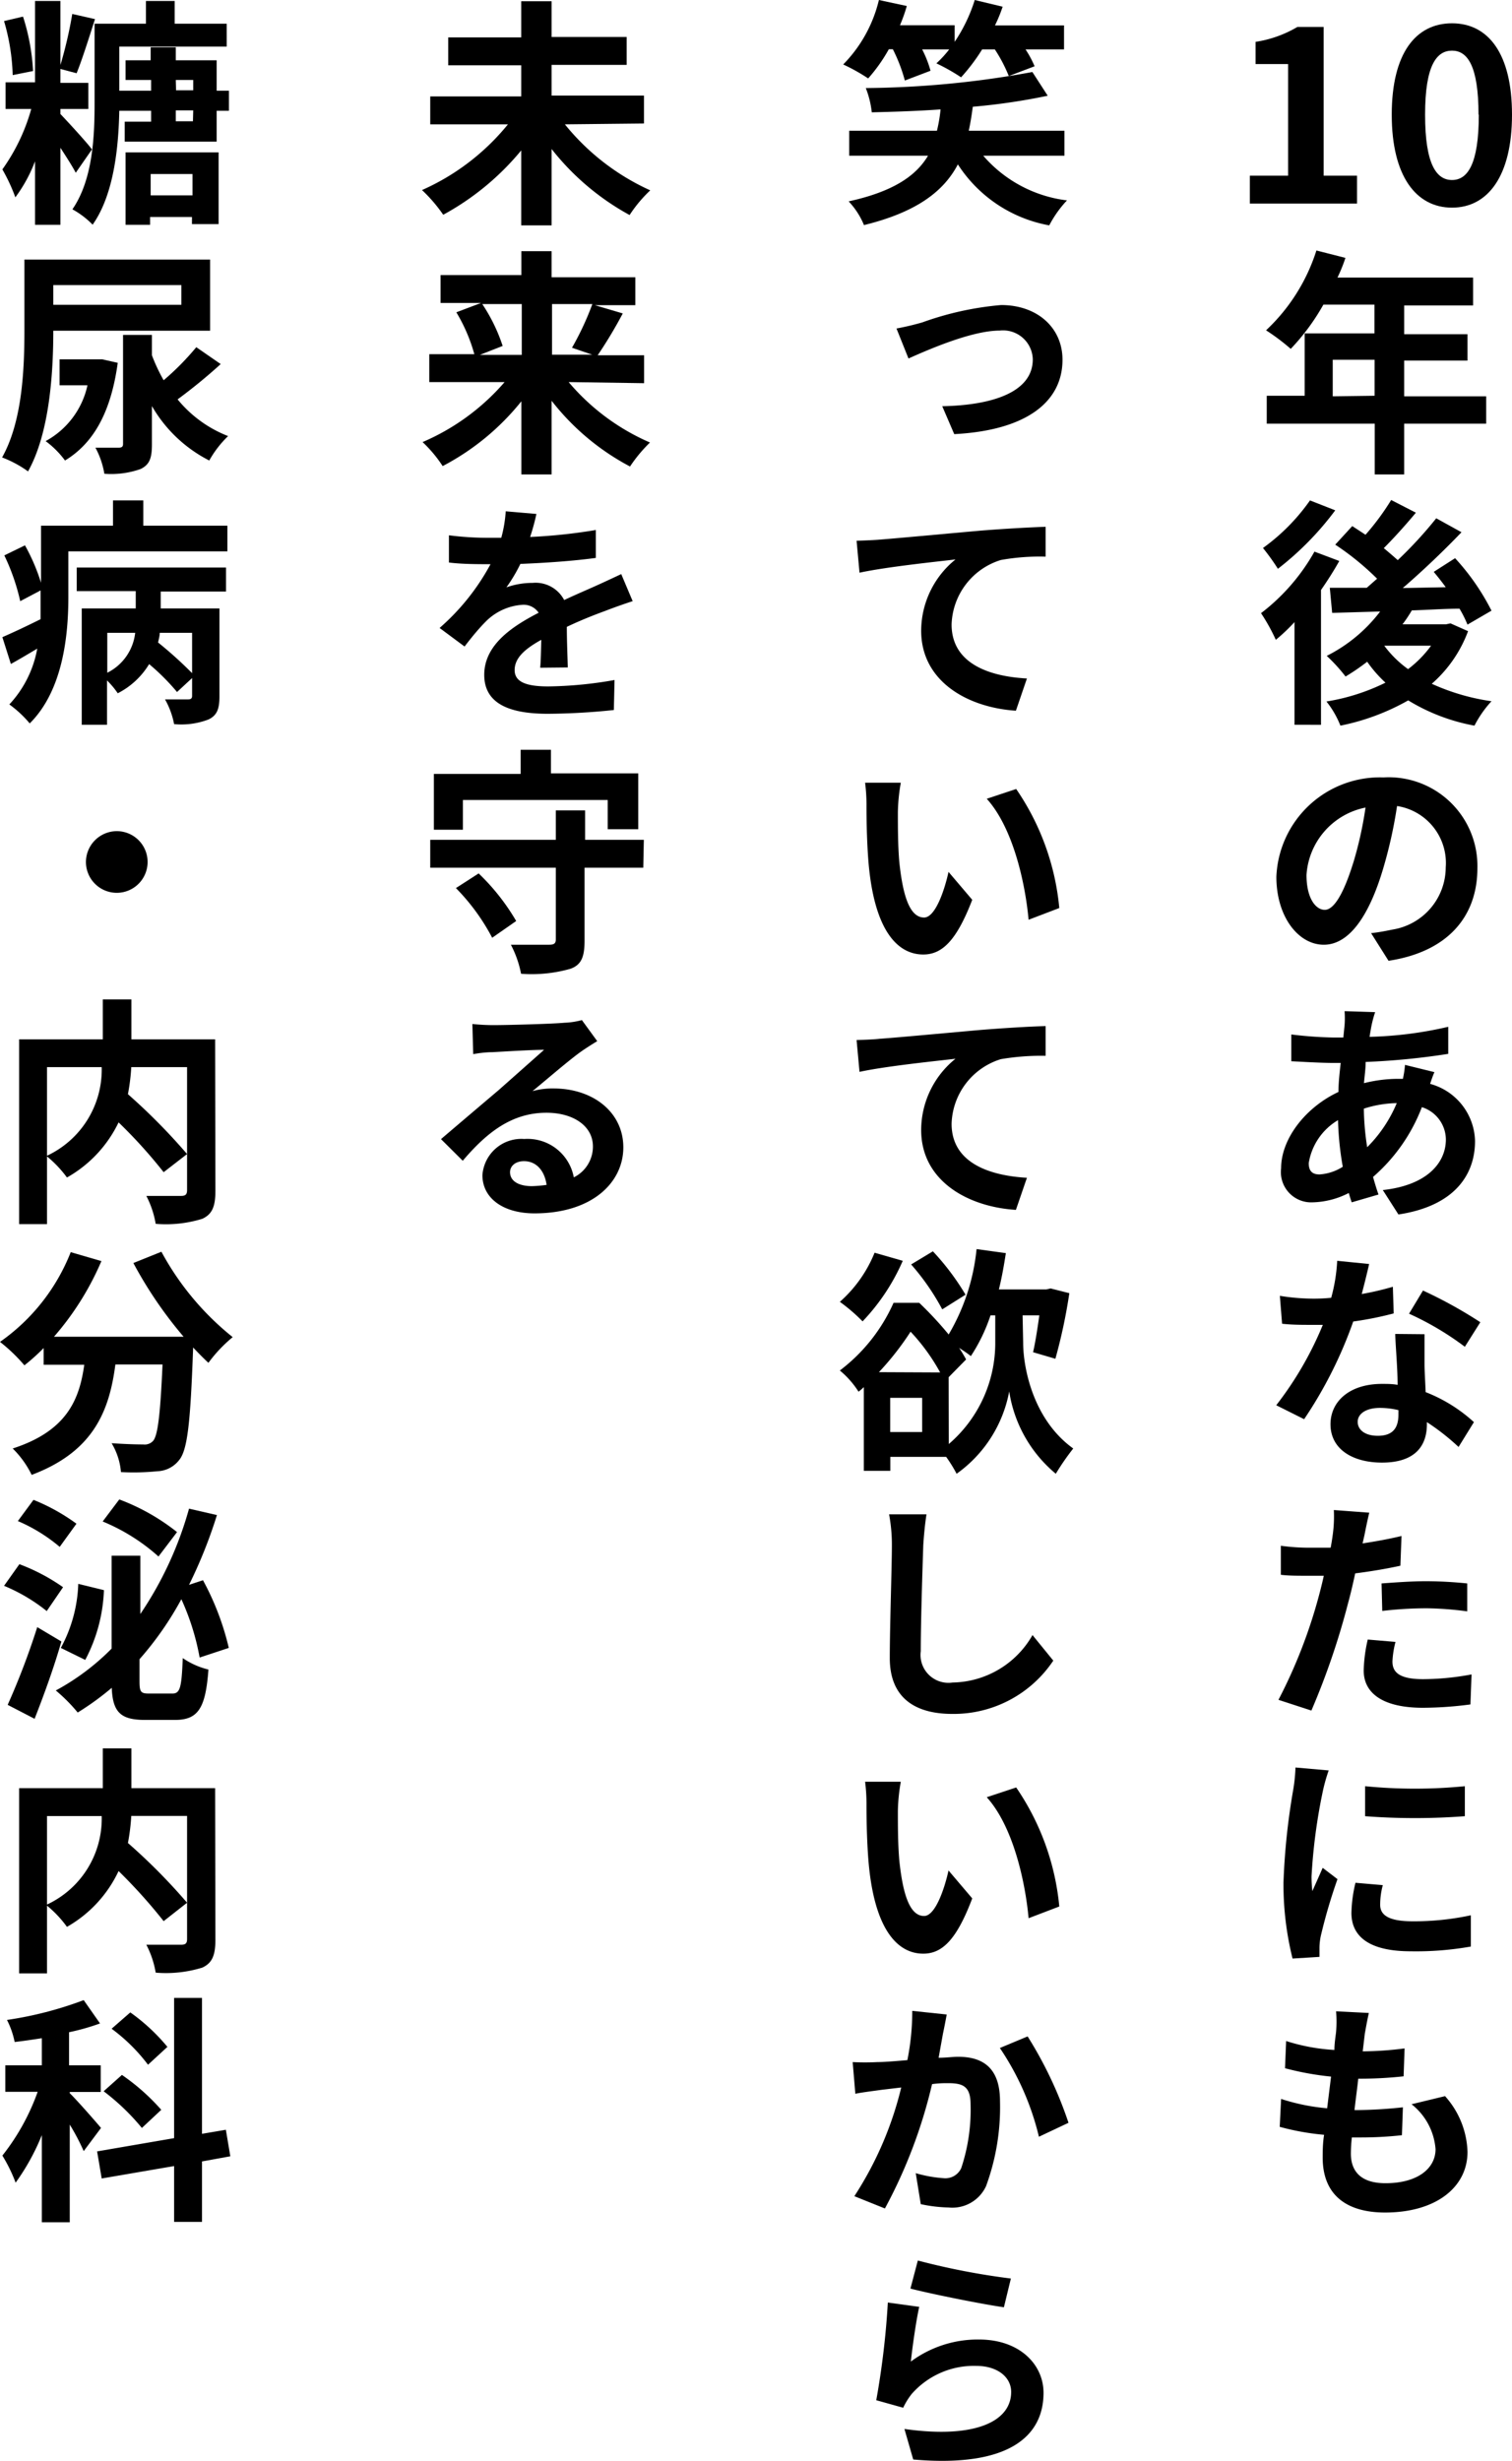 <svg xmlns="http://www.w3.org/2000/svg" viewBox="0 0 108.38 176.34"><g id="レイヤー_2" data-name="レイヤー 2"><g id="レイヤー_1-2" data-name="レイヤー 1"><path d="M89.59,12.59h2.74v-8H90V3a8.38,8.38,0,0,0,3-1.07h1.88V12.59h2.39v2H89.59Z"/><path d="M99.76,8.22c0-4.4,1.72-6.55,4.32-6.55s4.3,2.17,4.3,6.55-1.72,6.66-4.3,6.66S99.76,12.61,99.76,8.22Zm6.22,0c0-3.56-.82-4.59-1.9-4.59s-1.93,1-1.93,4.59.83,4.68,1.93,4.68S106,11.8,106,8.22Z"/><path d="M106.53,30.36h-5.88V34H98.54V30.36H90.8v-2h2.72V23.89h5V21.83H94.86A15.66,15.66,0,0,1,92.52,25a15.14,15.14,0,0,0-1.77-1.33,13.38,13.38,0,0,0,3.61-5.72l2.08.53a11.24,11.24,0,0,1-.57,1.41h9.72v2h-4.94v2.06h4.54v1.89h-4.54V28.4h5.88Zm-8-2V25.78h-3V28.4Z"/><path d="M96,40.2c-.38.68-.83,1.39-1.31,2.08v9.66H92.79V44.58a13.11,13.11,0,0,1-1.34,1.27,13.44,13.44,0,0,0-1.06-1.91,14.44,14.44,0,0,0,3.83-4.41Zm-.29-3.63a21.49,21.49,0,0,1-4.11,4.19,16.09,16.09,0,0,0-1.07-1.49,14.32,14.32,0,0,0,3.37-3.41Zm9.52,8.66A9.29,9.29,0,0,1,102.63,49a15.56,15.56,0,0,0,4.28,1.25A7.81,7.81,0,0,0,105.69,52a13.87,13.87,0,0,1-4.75-1.81A16.34,16.34,0,0,1,96.08,52a6.72,6.72,0,0,0-1-1.73,14.87,14.87,0,0,0,4.23-1.35A9.19,9.19,0,0,1,98,47.42a15.83,15.83,0,0,1-1.55,1.06A12.19,12.19,0,0,0,95.1,47a11,11,0,0,0,3.83-3.18l-3.44.1-.17-1.8c.78,0,1.67,0,2.65,0l.74-.65a19.48,19.48,0,0,0-3-2.44l1.22-1.33.95.62a18.07,18.07,0,0,0,1.84-2.49l1.77.91c-.74.89-1.58,1.82-2.3,2.54.36.3.7.59,1,.86a29.56,29.56,0,0,0,2.76-3l1.81,1c-1.24,1.3-2.77,2.76-4.21,4l3.08-.06c-.28-.39-.57-.75-.86-1.1L104.3,40a16.61,16.61,0,0,1,2.61,3.76l-1.72,1a8.62,8.62,0,0,0-.57-1.14c-1.13,0-2.3.09-3.42.12-.2.34-.43.69-.67,1h3.11l.33-.07Zm-6,1.05a7.71,7.71,0,0,0,1.7,1.67,8,8,0,0,0,1.65-1.68H99.23Z"/><path d="M98.28,66.87c.65-.07,1.1-.17,1.56-.26a4.53,4.53,0,0,0,3.79-4.45,4.13,4.13,0,0,0-3.49-4.4,32.83,32.83,0,0,1-1,4.5c-1,3.37-2.43,5.44-4.25,5.44s-3.4-2-3.4-4.87a7.43,7.43,0,0,1,7.68-7.12,6.36,6.36,0,0,1,6.73,6.5c0,3.49-2.15,6-6.37,6.64Zm-1.29-5a26.89,26.89,0,0,0,.89-4,5.27,5.27,0,0,0-4.23,4.83c0,1.69.67,2.5,1.31,2.5S96.3,64.09,97,61.83Z"/><path d="M102.82,76.83c-.09.19-.21.54-.31.84a4.35,4.35,0,0,1,3.22,4.1c0,2.35-1.4,4.64-5.49,5.26l-1.12-1.75c3.23-.35,4.52-2,4.52-3.62a2.45,2.45,0,0,0-1.72-2.32,12.55,12.55,0,0,1-3.5,5c.12.43.25.86.39,1.26l-1.92.56c-.07-.2-.14-.43-.21-.67a5.94,5.94,0,0,1-2.6.67,2.17,2.17,0,0,1-2.25-2.44c0-2.13,1.77-4.38,4.11-5.47,0-.7.09-1.41.16-2.08h-.54c-.87,0-2.18-.08-3-.12l0-1.92a28.3,28.3,0,0,0,3.08.22h.65l.09-.89a6.84,6.84,0,0,0,0-1l2.19.07a8.4,8.4,0,0,0-.24.87c-.06.28-.11.59-.16.9a27.62,27.62,0,0,0,5.64-.72l0,1.94a51,51,0,0,1-5.92.58c0,.5-.08,1-.12,1.52a10.07,10.07,0,0,1,2.5-.31h.29a7.38,7.38,0,0,0,.15-1Zm-6.57,6.78a22,22,0,0,1-.34-3.34,4.38,4.38,0,0,0-2.1,3.08c0,.53.22.81.77.81A3.51,3.51,0,0,0,96.25,83.61Zm1.51-4.16A19,19,0,0,0,98,82.21a9.81,9.81,0,0,0,2.12-3.16,8.08,8.08,0,0,0-2.31.38Z"/><path d="M99.9,94.12A24.62,24.62,0,0,1,97,94.7a30.7,30.7,0,0,1-3.52,7l-2-1a24.61,24.61,0,0,0,3.34-5.76H94c-.69,0-1.38,0-2.1-.08l-.16-2a15.12,15.12,0,0,0,2.24.2A12.29,12.29,0,0,0,95.42,93a12.3,12.3,0,0,0,.43-2.65l2.29.23c-.12.53-.31,1.31-.53,2.15a20.53,20.53,0,0,0,2.23-.52Zm2.21,1.49c0,.73,0,1.41,0,2.15,0,.47.05,1.24.08,2a11.09,11.09,0,0,1,3.46,2.15l-1.1,1.78a16.5,16.5,0,0,0-2.27-1.78v.15c0,1.55-.84,2.75-3.22,2.75-2.06,0-3.69-.93-3.69-2.75,0-1.62,1.35-2.89,3.69-2.89.38,0,.76,0,1.12.07,0-1.22-.14-2.63-.17-3.65Zm-1.87,5.44a5.75,5.75,0,0,0-1.32-.16c-1,0-1.6.42-1.6,1s.53,1,1.44,1c1.14,0,1.48-.63,1.48-1.53ZM105,96.51a21.06,21.06,0,0,0-4-2.37L102,92.48a32.55,32.55,0,0,1,4.11,2.27Z"/><path d="M100.38,112.2c-1,.22-2.14.41-3.24.55-.15.7-.32,1.44-.51,2.13a53.07,53.07,0,0,1-2.63,7.7l-2.36-.77a36.64,36.64,0,0,0,2.91-7.5c.12-.45.24-.93.34-1.39l-1.08,0c-.81,0-1.46,0-2-.07l0-2.08a15,15,0,0,0,2.1.14c.48,0,1,0,1.47,0,.07-.36.12-.69.16-1a9.52,9.52,0,0,0,.07-1.7l2.54.19c-.12.48-.27,1.22-.34,1.58l-.14.62c.93-.14,1.88-.31,2.79-.53Zm-.35,5.46a6.59,6.59,0,0,0-.22,1.4c0,.72.41,1.27,2.2,1.27a19.22,19.22,0,0,0,3.47-.34l-.08,2.15a26.46,26.46,0,0,1-3.41.24c-2.8,0-4.24-1-4.24-2.67a10.84,10.84,0,0,1,.29-2.22Zm-1-4.19c.93-.07,2.14-.16,3.2-.16a29.44,29.44,0,0,1,2.94.16l0,2a24.31,24.31,0,0,0-2.87-.22,27.74,27.74,0,0,0-3.22.19Z"/><path d="M95.24,126.87a12.36,12.36,0,0,0-.42,1.49,40.37,40.37,0,0,0-.81,6.11,9.51,9.51,0,0,0,.06,1.05c.25-.57.51-1.14.74-1.67l1.06.81a39,39,0,0,0-1.2,4.09,4.56,4.56,0,0,0-.09.77c0,.18,0,.47,0,.71l-1.93.12A22,22,0,0,1,92,134.9a48.38,48.38,0,0,1,.69-6.6,12,12,0,0,0,.17-1.64Zm3.88,8.22a5.38,5.38,0,0,0-.19,1.41c0,.74.62,1.18,2.32,1.18a19.38,19.38,0,0,0,4.18-.43l0,2.24a22.44,22.44,0,0,1-4.31.34c-2.89,0-4.25-1-4.25-2.75a10,10,0,0,1,.29-2.16ZM105,128v2.15a47.4,47.4,0,0,1-7.15,0l0-2.15A36.52,36.52,0,0,0,105,128Z"/><path d="M103.58,150.21a6.24,6.24,0,0,1,1.61,4c0,2.52-2.25,4.34-5.91,4.34-2.62,0-4.47-1.14-4.47-3.94,0-.4,0-1,.1-1.63a17.86,17.86,0,0,1-3.18-.57l.1-2a14.65,14.65,0,0,0,3.3.67c.09-.74.19-1.53.28-2.27a20.87,20.87,0,0,1-3.3-.6l.08-1.95a13.82,13.82,0,0,0,3.46.64c0-.48.08-.93.12-1.29a9,9,0,0,0,0-1.48l2.35.12c-.14.62-.2,1-.29,1.48L97.68,147a24.25,24.25,0,0,0,3-.21l-.07,2a29,29,0,0,1-3.25.17c-.08.74-.19,1.51-.27,2.25h.13a32.79,32.79,0,0,0,3.34-.2l-.07,2a26.88,26.88,0,0,1-2.94.16h-.65a11,11,0,0,0-.07,1.15c0,1.37.82,2.13,2.48,2.13,2.32,0,3.59-1.07,3.59-2.44a4.53,4.53,0,0,0-1.72-3.22Z"/><path d="M63.71,3.53a11.66,11.66,0,0,1-1.48,2.09,13,13,0,0,0-1.79-1A9.83,9.83,0,0,0,63,0l2,.43a12,12,0,0,1-.49,1.38h3.92V3a11.55,11.55,0,0,0,1.44-3l2,.48a10.47,10.47,0,0,1-.55,1.34h4.95V3.54H73.51a7.37,7.37,0,0,1,.65,1.21l-1.85.7a10.71,10.71,0,0,0-1-1.91h-.91a13.66,13.66,0,0,1-1.51,2,14.16,14.16,0,0,0-1.77-1,7.91,7.91,0,0,0,.92-1H66.1a7.84,7.84,0,0,1,.6,1.53l-1.84.7A11.66,11.66,0,0,0,64,3.53Zm6.77,7.63a9.44,9.44,0,0,0,6,3.2,8.07,8.07,0,0,0-1.27,1.79,9.88,9.88,0,0,1-6.55-4.37c-1,1.91-2.93,3.42-6.73,4.35a5.5,5.5,0,0,0-1.1-1.7c3.25-.71,4.85-1.86,5.69-3.27H60.87V9.37h6.29a10.86,10.86,0,0,0,.26-1.53c-1.67.12-3.35.17-4.93.21a6.82,6.82,0,0,0-.43-1.74A68.25,68.25,0,0,0,74,5.16l1.1,1.7a45,45,0,0,1-5.37.79c-.08.6-.17,1.17-.29,1.72h6.86v1.79Z"/><path d="M66.12,23.1a22.2,22.2,0,0,1,5.64-1.24c2.59,0,4.4,1.62,4.4,3.92,0,3-2.56,5.06-7.76,5.33l-.86-2c3.58-.07,6.49-1,6.49-3.36a2.13,2.13,0,0,0-2.38-2.06c-2,0-5.14,1.38-6.53,2l-.86-2.15A18.84,18.84,0,0,0,66.12,23.1Z"/><path d="M63.05,38.67c1.4-.11,4.15-.37,7.19-.64,1.72-.14,3.55-.24,4.71-.28l0,2.14a15.78,15.78,0,0,0-3.21.24,5,5,0,0,0-3.53,4.62c0,2.74,2.58,3.72,5.4,3.87l-.79,2.31c-3.49-.23-6.79-2.12-6.79-5.73a6.59,6.59,0,0,1,2.46-5.11c-1.45.17-5,.54-6.88.95l-.21-2.29C62.07,38.73,62.73,38.7,63.05,38.67Z"/><path d="M64.36,58.22c0,1.07,0,2.32.1,3.53.25,2.39.73,4,1.78,4,.8,0,1.46-1.94,1.75-3.27l1.7,2c-1.12,2.91-2.15,3.92-3.51,3.92-1.8,0-3.4-1.63-3.88-6.12-.16-1.53-.19-3.47-.19-4.5a12.52,12.52,0,0,0-.1-1.69l2.56,0A13.08,13.08,0,0,0,64.36,58.22Zm11.57,6.85-2.2.84c-.25-2.7-1.13-6.6-3-8.67l2.11-.7A18,18,0,0,1,75.93,65.07Z"/><path d="M63.05,74.44c1.4-.1,4.15-.36,7.19-.63,1.72-.14,3.55-.25,4.71-.28l0,2.13a17.35,17.35,0,0,0-3.21.24,5,5,0,0,0-3.53,4.63c0,2.73,2.58,3.71,5.4,3.87l-.79,2.3c-3.49-.22-6.79-2.11-6.79-5.72a6.57,6.57,0,0,1,2.46-5.11c-1.45.17-5,.53-6.88.94l-.21-2.28C62.07,74.51,62.73,74.48,63.05,74.44Z"/><path d="M73.34,96.22c0,1.75.69,5.5,3.59,7.58a17.49,17.49,0,0,0-1.25,1.81,9.55,9.55,0,0,1-3.34-5.9,9.33,9.33,0,0,1-3.77,5.9,10.13,10.13,0,0,0-.75-1.21h-4v1H61.92v-6a4.09,4.09,0,0,1-.38.33,6.48,6.48,0,0,0-1.34-1.52,12.42,12.42,0,0,0,3.85-4.85h1.84A26.06,26.06,0,0,1,68,95.63,14.92,14.92,0,0,0,70,89.51l2.1.29c-.14.9-.29,1.76-.5,2.6H75l.31-.07,1.34.34a38.78,38.78,0,0,1-1,4.7l-1.6-.47c.16-.68.31-1.66.45-2.64h-1.2Zm-8.63-5.87a14.86,14.86,0,0,1-2.88,4.34,12.46,12.46,0,0,0-1.63-1.4,9.38,9.38,0,0,0,2.49-3.52Zm2.68,8a14.13,14.13,0,0,0-2.12-2.92A20.35,20.35,0,0,1,63,98.33Zm-1.29,1.82H63.81v2.45H66.1Zm1.44-6.34a16.91,16.91,0,0,0-2.23-3.22l1.56-.94a17.93,17.93,0,0,1,2.34,3.11Zm.47,9.65a9.54,9.54,0,0,0,3.33-7.26V94.26H71a12.4,12.4,0,0,1-1.41,2.92c-.19-.16-.52-.38-.84-.59a9.62,9.62,0,0,1,.5.83L68,98.69Z"/><path d="M66.41,108.52c-.11.7-.19,1.56-.23,2.21-.06,1.81-.18,5.54-.18,7.6a2,2,0,0,0,2.28,2.24,6.71,6.71,0,0,0,5.73-3.4L75.5,119a8.59,8.59,0,0,1-7.23,3.82c-2.74,0-4.49-1.2-4.49-4,0-2.24.15-6.62.15-8.07a11.93,11.93,0,0,0-.2-2.23Z"/><path d="M64.36,129.77c0,1.07,0,2.33.1,3.53.25,2.39.73,4,1.78,4,.8,0,1.46-1.94,1.75-3.26l1.7,2C68.57,139,67.54,140,66.18,140c-1.8,0-3.4-1.64-3.88-6.13-.16-1.53-.19-3.47-.19-4.5a12.62,12.62,0,0,0-.1-1.69l2.56,0A13.08,13.08,0,0,0,64.36,129.77Zm11.57,6.85-2.2.84c-.25-2.7-1.13-6.6-3-8.67l2.11-.7A18.08,18.08,0,0,1,75.93,136.62Z"/><path d="M67.28,147.46c.55,0,1-.07,1.4-.07,1.77,0,3,.79,3,3.18a16.41,16.41,0,0,1-1,6.09A2.66,2.66,0,0,1,68,158.19a10.43,10.43,0,0,1-2-.24l-.36-2.22a9.38,9.38,0,0,0,2,.36,1.25,1.25,0,0,0,1.26-.72,13.19,13.19,0,0,0,.67-4.58c0-1.3-.57-1.51-1.62-1.51-.26,0-.67,0-1.14.07a35.86,35.86,0,0,1-3.38,8.91l-2.19-.88a25,25,0,0,0,3.36-7.79l-1.43.17c-.48.07-1.34.17-1.86.28l-.19-2.27a17.42,17.42,0,0,0,1.77,0c.52,0,1.31-.07,2.15-.14a17.69,17.69,0,0,0,.35-3.53l2.47.26c-.08.45-.19,1-.27,1.38Zm6.38-1.53a28.68,28.68,0,0,1,2.93,6.19l-2.12,1a19.4,19.4,0,0,0-2.8-6.36Z"/><path d="M65.29,169.23a8.06,8.06,0,0,1,4.88-1.58c2.93,0,4.63,1.8,4.63,3.82,0,3.06-2.41,5.38-9.34,4.78l-.63-2.19c5,.71,7.65-.51,7.65-2.65,0-1.08-1-1.87-2.51-1.87a5.94,5.94,0,0,0-4.61,2,5.1,5.1,0,0,0-.62,1L62.81,172a58.51,58.51,0,0,0,.83-7l2.25.31C65.67,166.27,65.39,168.27,65.29,169.23Zm.5-7.24a51.11,51.11,0,0,0,6.67,1.29l-.5,2.06c-1.68-.24-5.41-1-6.7-1.34Z"/><path d="M40.49,8.91a16.72,16.72,0,0,0,6.12,4.73,9.66,9.66,0,0,0-1.48,1.77,18.2,18.2,0,0,1-5.59-4.73v5.47H37.36V10.78a19,19,0,0,1-5.59,4.61,11,11,0,0,0-1.52-1.77,16.59,16.59,0,0,0,6.16-4.71H30.84v-2h6.52V4.68H32.13v-2h5.23V.09h2.18V2.65h5.38v2H39.54v2.2h6.62v2Z"/><path d="M40.76,27.38a15.88,15.88,0,0,0,5.83,4.33,10.45,10.45,0,0,0-1.43,1.72,17.41,17.41,0,0,1-5.62-4.71V34H37.37V28.76a17.77,17.77,0,0,1-5.64,4.64,9.33,9.33,0,0,0-1.44-1.72,16.2,16.2,0,0,0,5.88-4.3h-5.4v-2H34a12,12,0,0,0-1.29-3l1.77-.67H31.58v-2h5.79V18h2.17v1.87h6v2H42.64l2,.59a31.83,31.83,0,0,1-1.8,3h3.33v2Zm-6.19-5.59a12.24,12.24,0,0,1,1.46,3l-1.63.64h3V21.79Zm5,0v3.63h2.89L41,24.92a20.47,20.47,0,0,0,1.46-3.13Z"/><path d="M38.72,47.85c.05-.5.06-1.27.08-2-1.25.69-1.91,1.34-1.91,2.17s.79,1.17,2.41,1.17a28.91,28.91,0,0,0,4.75-.46L44,50.88a47.38,47.38,0,0,1-4.73.27c-2.6,0-4.56-.64-4.56-2.79s2-3.47,3.9-4.45a1.29,1.29,0,0,0-1.15-.57,4.07,4.07,0,0,0-2.61,1.17c-.5.5-1,1.1-1.55,1.82L31.51,45a16.28,16.28,0,0,0,3.65-4.57H35c-.67,0-1.9,0-2.82-.12V38.36a22.31,22.31,0,0,0,2.94.18h.81a9.23,9.23,0,0,0,.32-1.9l2.2.19A16.15,16.15,0,0,1,38,38.48a39,39,0,0,0,4.71-.5l0,2c-1.59.22-3.64.36-5.41.43a11.22,11.22,0,0,1-1,1.68,5.61,5.61,0,0,1,1.88-.32A2.31,2.31,0,0,1,40.44,43c.85-.4,1.54-.69,2.23-1s1.24-.57,1.86-.86l.82,1.94c-.51.16-1.41.48-2,.71-.74.27-1.71.65-2.72,1.13,0,.93.05,2.13.07,2.91Z"/><path d="M46.11,62.18H41.9v5.24c0,1.17-.24,1.72-1,2a10.13,10.13,0,0,1-3.55.36,7.58,7.58,0,0,0-.73-2.08c1.12,0,2.39,0,2.74,0s.48-.09.48-.38V62.18h-9v-2h9V58.07h2.1v2.11h4.21ZM33.18,59.46H31.1v-4h6.22V53.73h2.17v1.69h6.26v4H43.56V57.33H33.18Zm1.13,3.13A15.6,15.6,0,0,1,37,66L35.28,67.2a15,15,0,0,0-2.6-3.56Z"/><path d="M42.81,74.61c-.4.24-.79.49-1.15.74-.9.64-2.46,2-3.49,2.84A5.34,5.34,0,0,1,39.68,78c2.84,0,5,1.71,5,4.22s-2.22,4.73-6.37,4.73c-2.22,0-3.73-1.07-3.73-2.74a2.8,2.8,0,0,1,3-2.59,3.37,3.37,0,0,1,3.55,2.75,2.46,2.46,0,0,0,1.37-2.22c0-1.45-1.39-2.41-3.33-2.41-2.5,0-4.29,1.43-6,3.44l-1.56-1.55c1.17-1,3.15-2.68,4.13-3.51L39,75.23c-.86,0-2.82.12-3.7.17-.48,0-1,.07-1.38.14l-.06-2.16a15,15,0,0,0,1.53.08c.86,0,4.11-.08,5.07-.17a5.47,5.47,0,0,0,1.25-.19Zm-3.63,10.3c-.14-1-.72-1.7-1.62-1.7-.62,0-1,.35-1,.79,0,.62.59,1,1.57,1A9.38,9.38,0,0,0,39.18,84.91Z"/><path d="M5.43,12.38c-.24-.46-.67-1.13-1.1-1.79v5.52H2.51V11.56A10.56,10.56,0,0,1,1.1,14.14a12.71,12.71,0,0,0-.93-2A13.83,13.83,0,0,0,2.24,7.81H.4V5.9H2.51V.07H4.33V4.66A30.2,30.2,0,0,0,5.18,1l1.63.37C6.38,2.7,5.88,4.3,5.49,5.25L4.33,4.94v1h2V7.81h-2v.36c.64.67,2,2.16,2.26,2.54Zm-4.52-7A15.15,15.15,0,0,0,.29,1.51l1.36-.32a15.25,15.25,0,0,1,.72,3.9ZM16.41,6.5V7.94h-.88v2.21H8.94V8.72h1.89V7.94H8.55c-.05,2.58-.38,6-1.91,8.16A6.17,6.17,0,0,0,5.19,15c1.47-2.13,1.59-5.25,1.59-7.62V1.7h3.68V.07h2.06V1.7h3.73V3.34H8.55V6.5h2.28V5.73H9V4.32h1.8V3.39H12.6v.93h2.93V6.5ZM9,10.92h6.67v5.14H13.76v-.51h-3v.56H9Zm1.8,1.55V14h3V12.47Zm1.82-6h1.23V5.73H12.6Zm1.23,1.44H12.6v.78h1.23Z"/><path d="M3.82,23.7c0,3-.26,7.31-1.81,10.08a8.07,8.07,0,0,0-1.86-1c1.48-2.63,1.6-6.47,1.6-9.18v-5H15.06V23.7ZM8.44,26c-.5,3.65-1.8,5.8-3.78,7a6.54,6.54,0,0,0-1.39-1.39,6,6,0,0,0,3-4h-2V25.75H7l.33,0ZM3.82,20.43v1.41H13V20.43Zm12,5.66a38.57,38.57,0,0,1-3.09,2.53,8.79,8.79,0,0,0,3.62,2.63A7.56,7.56,0,0,0,15,33a9.94,9.94,0,0,1-4.11-3.9v2.75c0,1-.18,1.45-.81,1.76a6.35,6.35,0,0,1-2.6.34,6,6,0,0,0-.64-1.87c.69,0,1.45,0,1.67,0s.31-.07.31-.27V24h2.07v1.46a12.71,12.71,0,0,0,.84,1.79,19.27,19.27,0,0,0,2.34-2.37Z"/><path d="M16.3,37.67v1.84H4.9v3.28c0,2.75-.39,6.69-2.77,9.05A8.13,8.13,0,0,0,.67,50.48a7.9,7.9,0,0,0,2-4c-.64.38-1.27.76-1.89,1.1L.17,45.66c.71-.31,1.7-.77,2.74-1.29,0-.55,0-1.08,0-1.59v-.47l-1.46.77A15.22,15.22,0,0,0,.31,39.8l1.48-.72a14.05,14.05,0,0,1,1.15,2.68V37.67H8.1V35.86h2.17v1.81Zm-10.8,3H16.2v1.72H11.52V43.6h4.21v6.31c0,.88-.17,1.36-.79,1.65a5.44,5.44,0,0,1-2.46.33,5.82,5.82,0,0,0-.65-1.77c.69,0,1.45,0,1.65,0s.29-.07.29-.26V48.59l-1.08,1a15.93,15.93,0,0,0-2-2,5.6,5.6,0,0,1-2.25,2.09,5.86,5.86,0,0,0-.77-.92v3.18H5.86V43.6H9.73V42.36H5.5Zm2.19,7.54a3.65,3.65,0,0,0,2-2.86h-2Zm6.08-2.86H11.45c0,.22-.07.46-.12.69a28.75,28.75,0,0,1,2.44,2.2Z"/><path d="M8.36,59.56a2.21,2.21,0,1,1-2.2,2.2A2.22,2.22,0,0,1,8.36,59.56Z"/><path d="M15.44,85.34c0,1.1-.22,1.67-.94,2a8.85,8.85,0,0,1-3.34.36,6.82,6.82,0,0,0-.67-2c1,0,2.17,0,2.49,0s.43-.11.43-.42V76.47h-4a14.89,14.89,0,0,1-.24,1.94,43.44,43.44,0,0,1,4.24,4.29L11.73,84A35.78,35.78,0,0,0,8.5,80.43a9,9,0,0,1-3.7,3.95,8.34,8.34,0,0,0-1.43-1.51v4.85h-2V74.48h6V71.62H9.42v2.86h6ZM3.37,82.82a6.81,6.81,0,0,0,3.92-6.35H3.37Z"/><path d="M11.57,89.7a20,20,0,0,0,5.11,6.12,10.12,10.12,0,0,0-1.74,1.84c-.36-.33-.72-.7-1.1-1.1v.12c-.19,5.19-.39,7.22-1,7.95a2.06,2.06,0,0,1-1.57.8,17.08,17.08,0,0,1-2.6.06A4.8,4.8,0,0,0,8,103.42c1,.07,1.84.09,2.27.09a.82.82,0,0,0,.69-.24c.35-.36.53-1.89.69-5.49H8.27c-.43,3.3-1.55,6.24-6,7.91A6.87,6.87,0,0,0,.91,103.8c3.89-1.26,4.78-3.51,5.13-6H3.13v-1.2a14.3,14.3,0,0,1-1.38,1.24A12,12,0,0,0,0,96.16a14.18,14.18,0,0,0,5.07-6.43l2.2.64a20.52,20.52,0,0,1-3.4,5.42h9.29a29.87,29.87,0,0,1-3.6-5.28Z"/><path d="M3.35,115.45a12.55,12.55,0,0,0-3.06-1.81l1.1-1.55a13.93,13.93,0,0,1,3.13,1.65Zm1.05,2.18c-.53,1.86-1.25,3.83-1.92,5.54l-1.93-1a52.74,52.74,0,0,0,2.12-5.57Zm-.12-6.78a11.8,11.8,0,0,0-3-1.85l1.12-1.52a14,14,0,0,1,3.08,1.71Zm8.08,10.51c.55,0,.66-.43.74-2.54a5.55,5.55,0,0,0,1.84.82c-.2,2.74-.72,3.61-2.39,3.61H10.4c-1.73,0-2.32-.53-2.39-2.3a20.22,20.22,0,0,1-2.44,1.77A11.93,11.93,0,0,0,4,121.14a16.91,16.91,0,0,0,4-3v-6.66h2.06v4.18a25.73,25.73,0,0,0,3.49-7.55l2,.46a34.15,34.15,0,0,1-2,5l1-.33a19.35,19.35,0,0,1,1.85,4.85l-2.09.69A17.53,17.53,0,0,0,13,114.6a23.11,23.11,0,0,1-3,4.3v1.57c0,.77.09.89.67.89Zm-8-3.27a10.3,10.3,0,0,0,1.25-4.59l1.84.45a11.58,11.58,0,0,1-1.34,5Zm7-6.55a13.93,13.93,0,0,0-4-2.51l1.19-1.58a15.22,15.22,0,0,1,4.14,2.34Z"/><path d="M15.44,139c0,1.1-.22,1.67-.94,2a8.85,8.85,0,0,1-3.34.36,6.77,6.77,0,0,0-.67-2c1,0,2.17,0,2.49,0s.43-.1.43-.41v-8.82h-4a15.1,15.1,0,0,1-.24,1.94,42.36,42.36,0,0,1,4.24,4.28l-1.68,1.32a38.12,38.12,0,0,0-3.23-3.59,9,9,0,0,1-3.7,4,8.07,8.07,0,0,0-1.43-1.52v4.85h-2V128.14h6v-2.85H9.42v2.85h6ZM3.37,136.48a6.79,6.79,0,0,0,3.92-6.34H3.37Z"/><path d="M6,154.15a15.74,15.74,0,0,0-1-1.9v7H3V153a16.05,16.05,0,0,1-1.88,3.41,11.25,11.25,0,0,0-.95-1.94A16,16,0,0,0,2.7,149.9H.38V148H3v-1.94c-.68.1-1.31.2-1.95.27a6.07,6.07,0,0,0-.55-1.58A26.44,26.44,0,0,0,6,143.33L7.17,145a16.18,16.18,0,0,1-2.22.63V148H7.22v1.91H5V150c.5.48,1.91,2.09,2.24,2.49Zm8.48.74v4.33h-2v-4l-5.19.89-.33-1.94,5.52-.95V143.17h2v9.74l1.71-.29.32,1.9Zm-4.31-2.4a16.17,16.17,0,0,0-2.74-2.63l1.31-1.17a15.31,15.31,0,0,1,2.82,2.5Zm.44-4.53A12.67,12.67,0,0,0,8,145.38l1.34-1.17A13.86,13.86,0,0,1,12,146.68Z"/></g></g></svg>